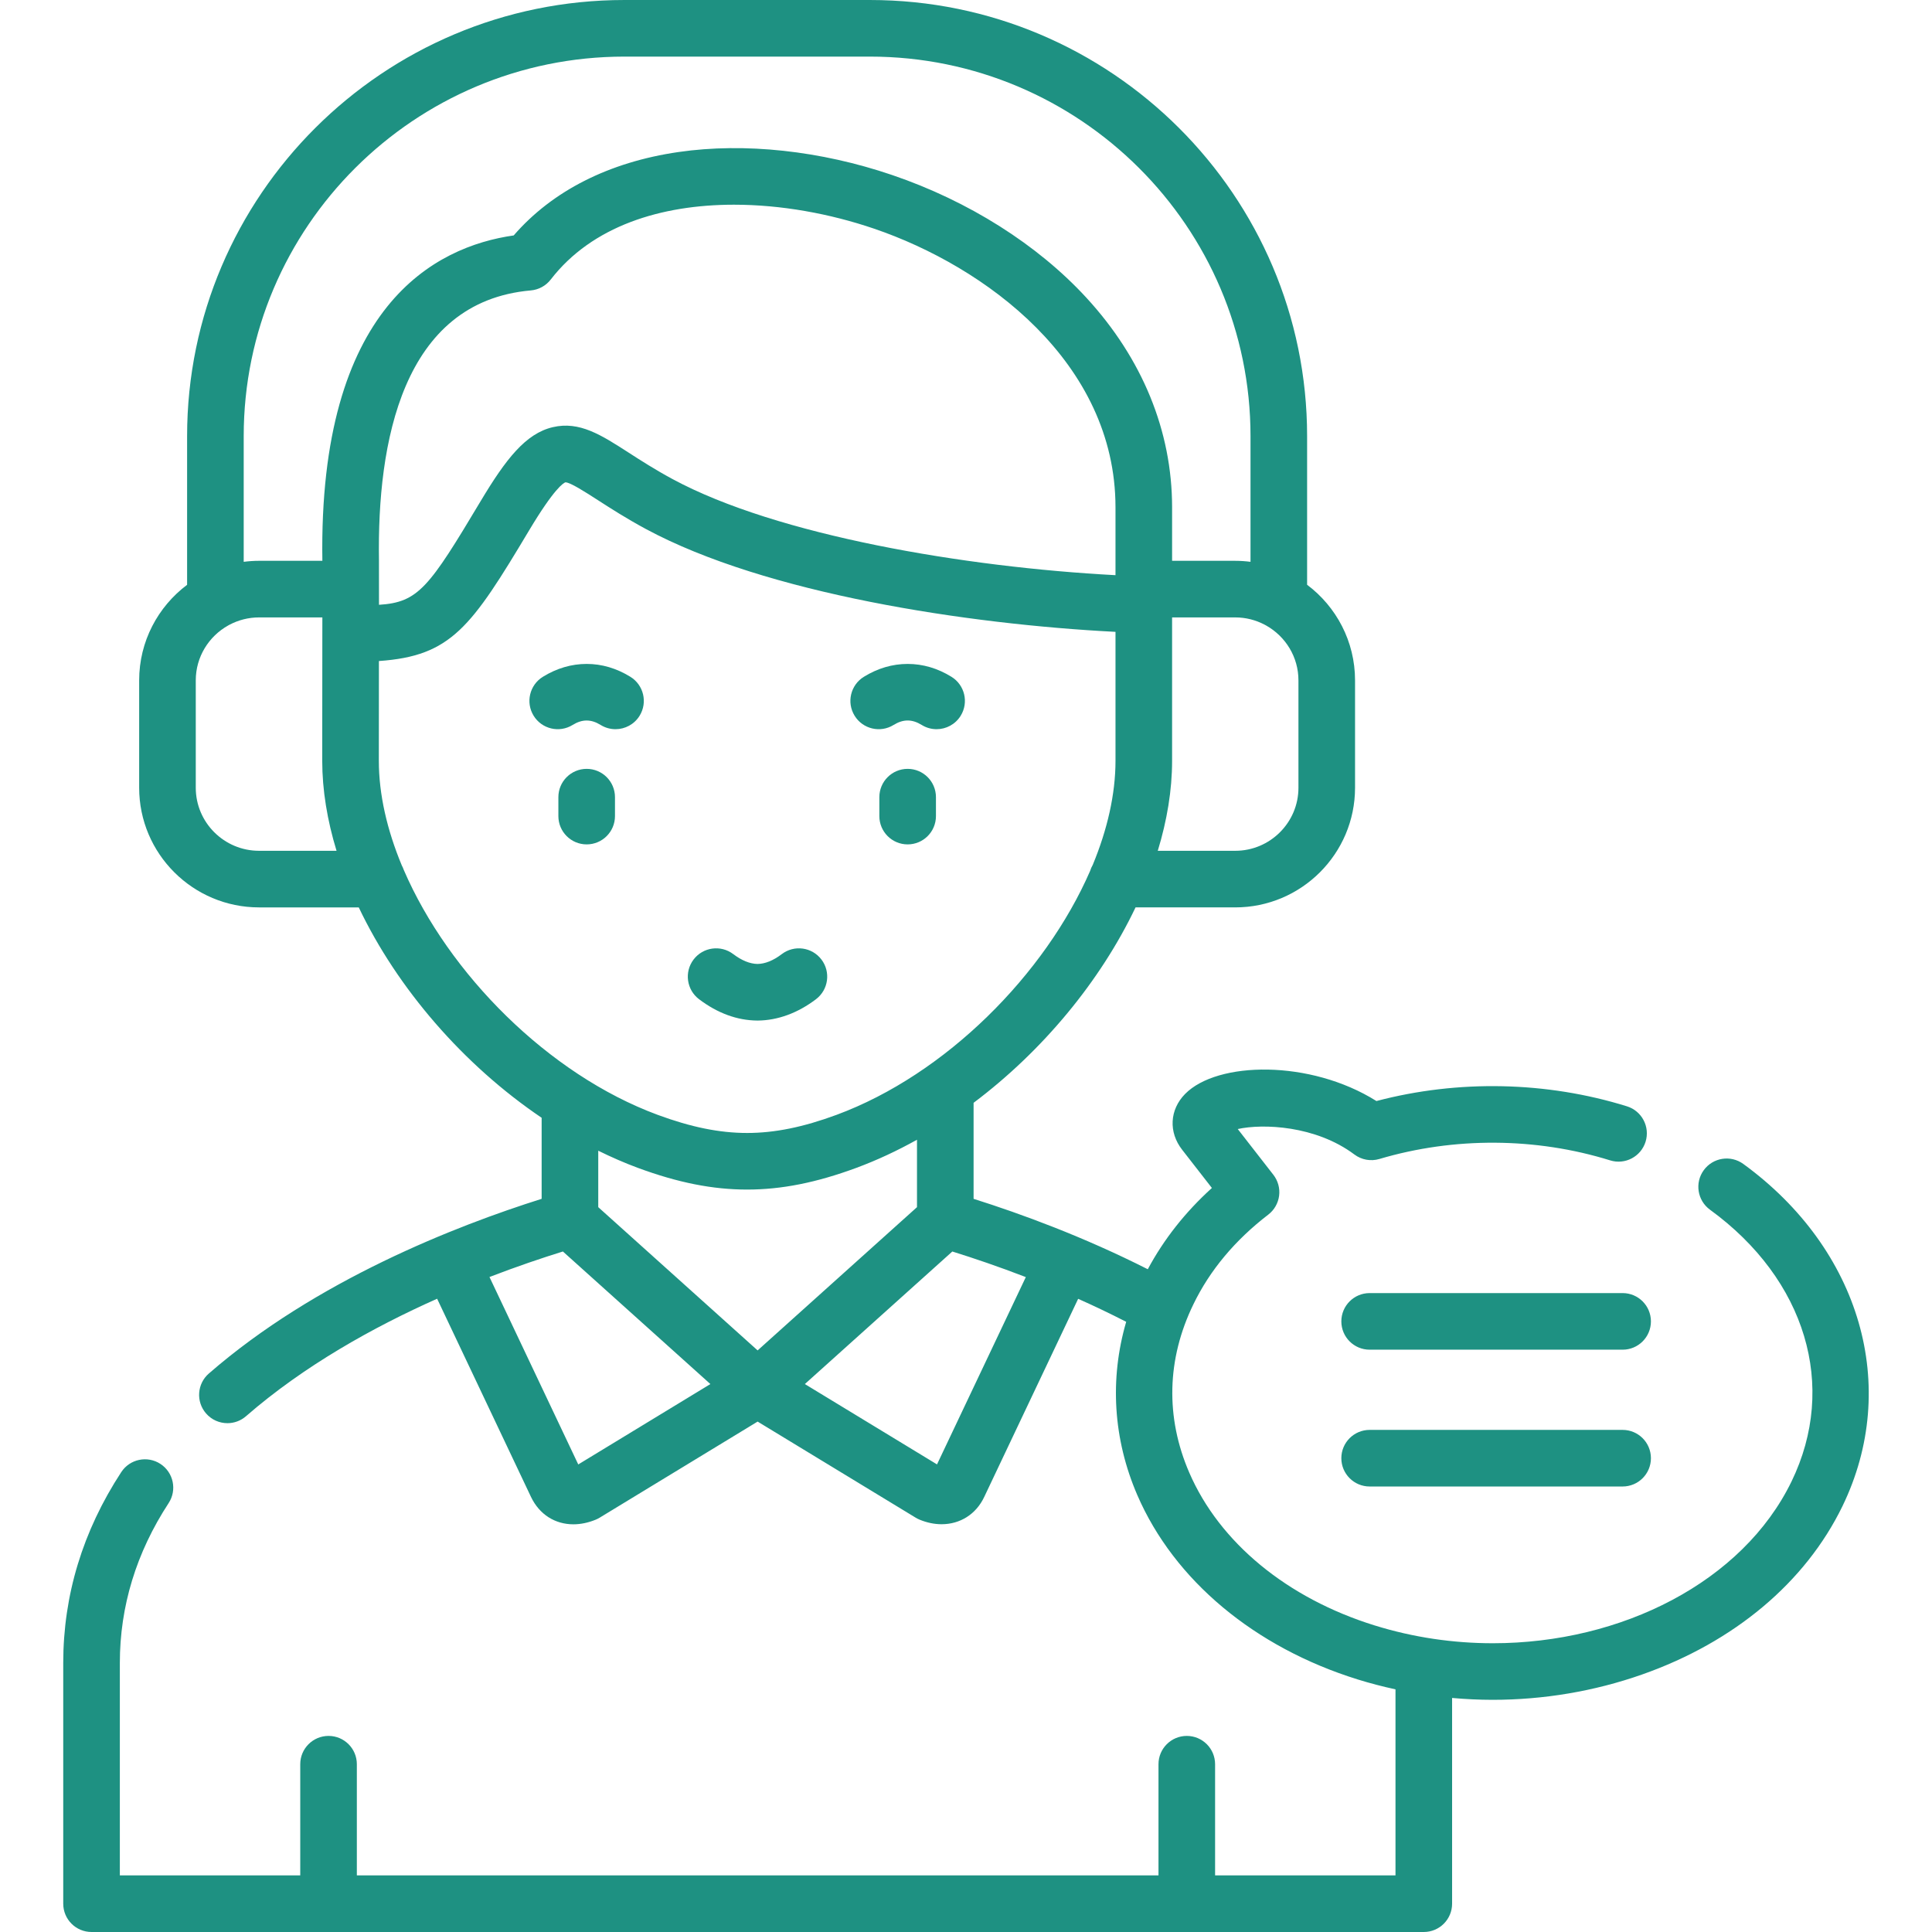 <!-- icon666.com - MILLIONS OF FREE VECTOR ICONS --><svg id="Capa_1" enable-background="new 0 0 512 512" viewBox="0 0 512 512" xmlns="http://www.w3.org/2000/svg"><g><path d="m461.993 308.457c-3.351-2.437-8.04-1.697-10.478 1.651-2.438 3.35-1.697 8.04 1.651 10.478 25.4 18.482 33.878 46.76 21.598 72.038-12.933 26.594-45.033 42.853-79.142 42.851-10.421 0-21.032-1.519-31.337-4.723-23.199-7.21-41.1-21.965-49.111-40.479-6.35-14.672-5.976-30.096 1.089-44.622 4.353-9.002 11.028-16.997 19.842-23.763 1.584-1.217 2.618-3.016 2.872-4.997s-.294-3.982-1.521-5.56l-9.439-12.125c6.663-1.471 20.646-.944 30.91 6.746 1.899 1.423 4.358 1.868 6.633 1.188 19.777-5.871 41.493-5.741 61.146.37 3.957 1.231 8.158-.98 9.389-4.936 1.229-3.955-.98-8.158-4.936-9.389-21.312-6.625-44.741-7.102-66.389-1.399-17.569-11.03-42.189-10.564-50.72-1.863-4.098 4.18-4.401 10.122-.766 14.776l7.883 10.126c-7.064 6.399-12.749 13.62-16.99 21.539-17.015-8.613-33.569-14.684-46.165-18.66v-25.45c18.341-13.771 33.634-32.306 42.92-51.786h26.427c17.503 0 31.742-14.225 31.742-31.708v-28.46c0-10.345-4.995-19.547-12.704-25.332v-39.384c.001-63.732-51.976-115.584-115.864-115.584h-65.054c-63.904 0-115.894 51.852-115.894 115.585v39.393c-7.709 5.786-12.704 14.983-12.704 25.323v28.46c0 17.483 14.252 31.708 31.771 31.708h26.423c10.206 21.421 27.673 41.7 48.466 55.755v21.479c-22.684 7.151-59.878 21.65-88.197 46.296-3.124 2.719-3.453 7.456-.733 10.581 1.482 1.704 3.565 2.576 5.66 2.576 1.746 0 3.5-.606 4.921-1.843 15.385-13.389 33.755-23.605 50.652-31.137l24.876 52.521c2.237 4.688 6.415 7.261 11.232 7.261 1.898 0 3.896-.399 5.913-1.227.364-.149.717-.327 1.054-.532l41.859-25.465 41.886 25.466c.327.199.67.373 1.023.52 1.979.821 3.959 1.216 5.85 1.216 4.852-.001 9.119-2.599 11.304-7.255l24.881-52.479c4.181 1.865 8.444 3.895 12.732 6.091-4.424 15.156-3.465 31.106 2.953 45.938 9.751 22.533 31.046 40.337 58.425 48.847 3.292 1.024 6.628 1.885 9.989 2.617v49.305h-47.809v-29.464c0-4.143-3.357-7.5-7.5-7.5s-7.5 3.357-7.5 7.5v29.464h-212.443v-29.464c0-4.143-3.357-7.5-7.5-7.5s-7.5 3.357-7.5 7.5v29.464h-47.809v-56.308c0-14.979 4.351-29.229 12.932-42.357 2.266-3.468 1.292-8.115-2.175-10.382-3.471-2.267-8.115-1.293-10.382 2.175-10.202 15.609-15.375 32.622-15.375 50.564v63.808c0 4.143 3.357 7.5 7.5 7.5h353.062c4.143 0 7.5-3.357 7.5-7.5v-54.523c3.567.316 7.144.494 10.722.494 13.466 0 26.912-2.239 39.61-6.704 24.439-8.593 43.298-24.426 53.102-44.585 15.373-31.649 4.819-68.108-26.263-90.725zm-361.563-160.072c-.485-30.93 6.102-68.428 40.239-71.419 2.088-.184 4.003-1.23 5.283-2.89 10.936-14.168 29.232-19.828 48.56-19.828 12.507 0 25.445 2.371 37.097 6.34 29.51 10.051 63.98 35.416 64.009 73.819v18.021c-39.917-2.118-89.677-10.526-117.343-25.444-4.669-2.518-8.414-4.931-11.719-7.06-7.259-4.677-12.99-8.374-20.061-6.719-7.183 1.678-12.446 8.454-19.114 19.594-13.708 22.934-16.497 26.821-26.945 27.479 0 0 .006-11.126-.006-11.893zm243.672 60.376c0 9.213-7.511 16.708-16.742 16.708h-20.538c2.46-8.045 3.795-16.082 3.795-23.852v-37.996h16.742c2.781 0 5.399.689 7.709 1.889.171.102.345.196.524.284 5.073 2.869 8.509 8.291 8.509 14.507v28.46zm-279.517-93.176c0-55.463 45.261-100.585 100.894-100.585h65.054c55.617 0 100.865 45.122 100.865 100.585v33.302c-1.324-.169-2.669-.265-4.038-.265h-16.742v-14.22c-.015-20.185-7.88-39.389-22.743-55.534-12.938-14.055-31.203-25.59-51.429-32.479-19.005-6.474-39.113-8.639-56.623-6.102-18.419 2.671-33.447 10.291-43.685 22.105-20.783 2.962-51.767 18.681-50.706 86.228v.001h-16.78c-1.378 0-2.734.098-4.066.269v-33.305zm4.067 109.884c-9.247 0-16.771-7.495-16.771-16.708v-28.46c0-6.239 3.467-11.68 8.58-14.541.135-.068.266-.14.396-.215 2.331-1.223 4.981-1.924 7.795-1.924h16.778l-.007 4.28-.028 33.716c0 7.77 1.334 15.807 3.793 23.852zm38.364 5.103c-.143-.424-.319-.833-.532-1.219-3.899-9.377-6.089-18.82-6.089-27.729l.022-26.444c19.177-1.332 24.452-8.94 39.837-34.681 6.624-11.066 9.071-12.51 9.592-12.679h.003c1.267 0 5.323 2.614 8.583 4.714 3.359 2.164 7.54 4.858 12.724 7.653 31.79 17.142 85.238 25.252 124.462 27.26v34.171c0 8.866-2.167 18.261-6.032 27.593-.29.5-.528 1.033-.697 1.597-11.915 27.374-38.231 53.915-67.178 64.632-8.886 3.28-16.423 4.809-23.719 4.809s-14.833-1.528-23.714-4.806c-29.025-10.747-55.402-37.412-67.262-64.871zm62.062 78.939c10.602 3.913 19.79 5.736 28.914 5.736 9.125 0 18.312-1.823 28.92-5.739 5.49-2.032 10.873-4.551 16.101-7.466v17.867l-42.235 37.962-42.235-37.962v-14.96c3.459 1.701 6.972 3.243 10.535 4.562zm-15.834 78.583-23.528-49.673c7.205-2.776 13.835-5.016 19.457-6.764l39.089 35.133zm95.073-.013-35.022-21.293 39.082-35.127c5.712 1.779 12.327 4.024 19.476 6.781z" fill="#000000" style="fill: rgb(30, 145, 130);"></path><path d="m430.012 342.682h-67.043c-4.143 0-7.5 3.357-7.5 7.5s3.357 7.5 7.5 7.5h67.043c4.143 0 7.5-3.357 7.5-7.5s-3.357-7.5-7.5-7.5z" fill="#000000" style="fill: rgb(30, 145, 130);"></path><path d="m430.012 378.937h-67.043c-4.143 0-7.5 3.357-7.5 7.5s3.357 7.5 7.5 7.5h67.043c4.143 0 7.5-3.357 7.5-7.5s-3.357-7.5-7.5-7.5z" fill="#000000" style="fill: rgb(30, 145, 130);"></path><path d="m185.255 264.804c4.91 3.711 10.104 5.613 15.435 5.655h.059s.039 0 .059 0c5.295-.041 10.64-2.003 15.456-5.673 3.295-2.511 3.931-7.217 1.421-10.511-2.51-3.296-7.217-3.932-10.511-1.421-2.227 1.696-4.388 2.572-6.425 2.604-2.02-.032-4.189-.914-6.448-2.622-3.305-2.5-8.009-1.843-10.506 1.461-2.498 3.306-1.843 8.01 1.46 10.507z" fill="#000000" style="fill: rgb(30, 145, 130);"></path><path d="m155.475 203.755c-4.143 0-7.5 3.357-7.5 7.5v5.018c0 4.143 3.357 7.5 7.5 7.5s7.5-3.357 7.5-7.5v-5.018c0-4.143-3.357-7.5-7.5-7.5z" fill="#000000" style="fill: rgb(30, 145, 130);"></path><path d="m240.537 203.755c-4.143 0-7.5 3.357-7.5 7.5v5.018c0 4.143 3.357 7.5 7.5 7.5s7.5-3.357 7.5-7.5v-5.018c0-4.143-3.358-7.5-7.5-7.5z" fill="#000000" style="fill: rgb(30, 145, 130);"></path><path d="m167.057 179.359c-3.672-2.265-7.568-3.412-11.582-3.412-4.031 0-7.938 1.147-11.609 3.412-3.525 2.174-4.621 6.794-2.447 10.32 2.173 3.526 6.795 4.622 10.32 2.447 2.537-1.565 4.869-1.589 7.445 0 1.228.757 2.587 1.117 3.93 1.117 2.516 0 4.974-1.266 6.391-3.564 2.173-3.526 1.077-8.146-2.448-10.32z" fill="#000000" style="fill: rgb(30, 145, 130);"></path><path d="m236.799 192.127c2.573-1.587 4.898-1.589 7.474 0 1.228.757 2.586 1.117 3.93 1.117 2.516 0 4.974-1.266 6.391-3.564 2.174-3.526 1.078-8.146-2.447-10.32-3.672-2.265-7.578-3.412-11.609-3.412-4.032 0-7.938 1.147-11.61 3.412-3.525 2.174-4.621 6.794-2.447 10.32 2.171 3.526 6.795 4.622 10.318 2.447z" fill="#000000" style="fill: rgb(30, 145, 130);"></path></g></svg>